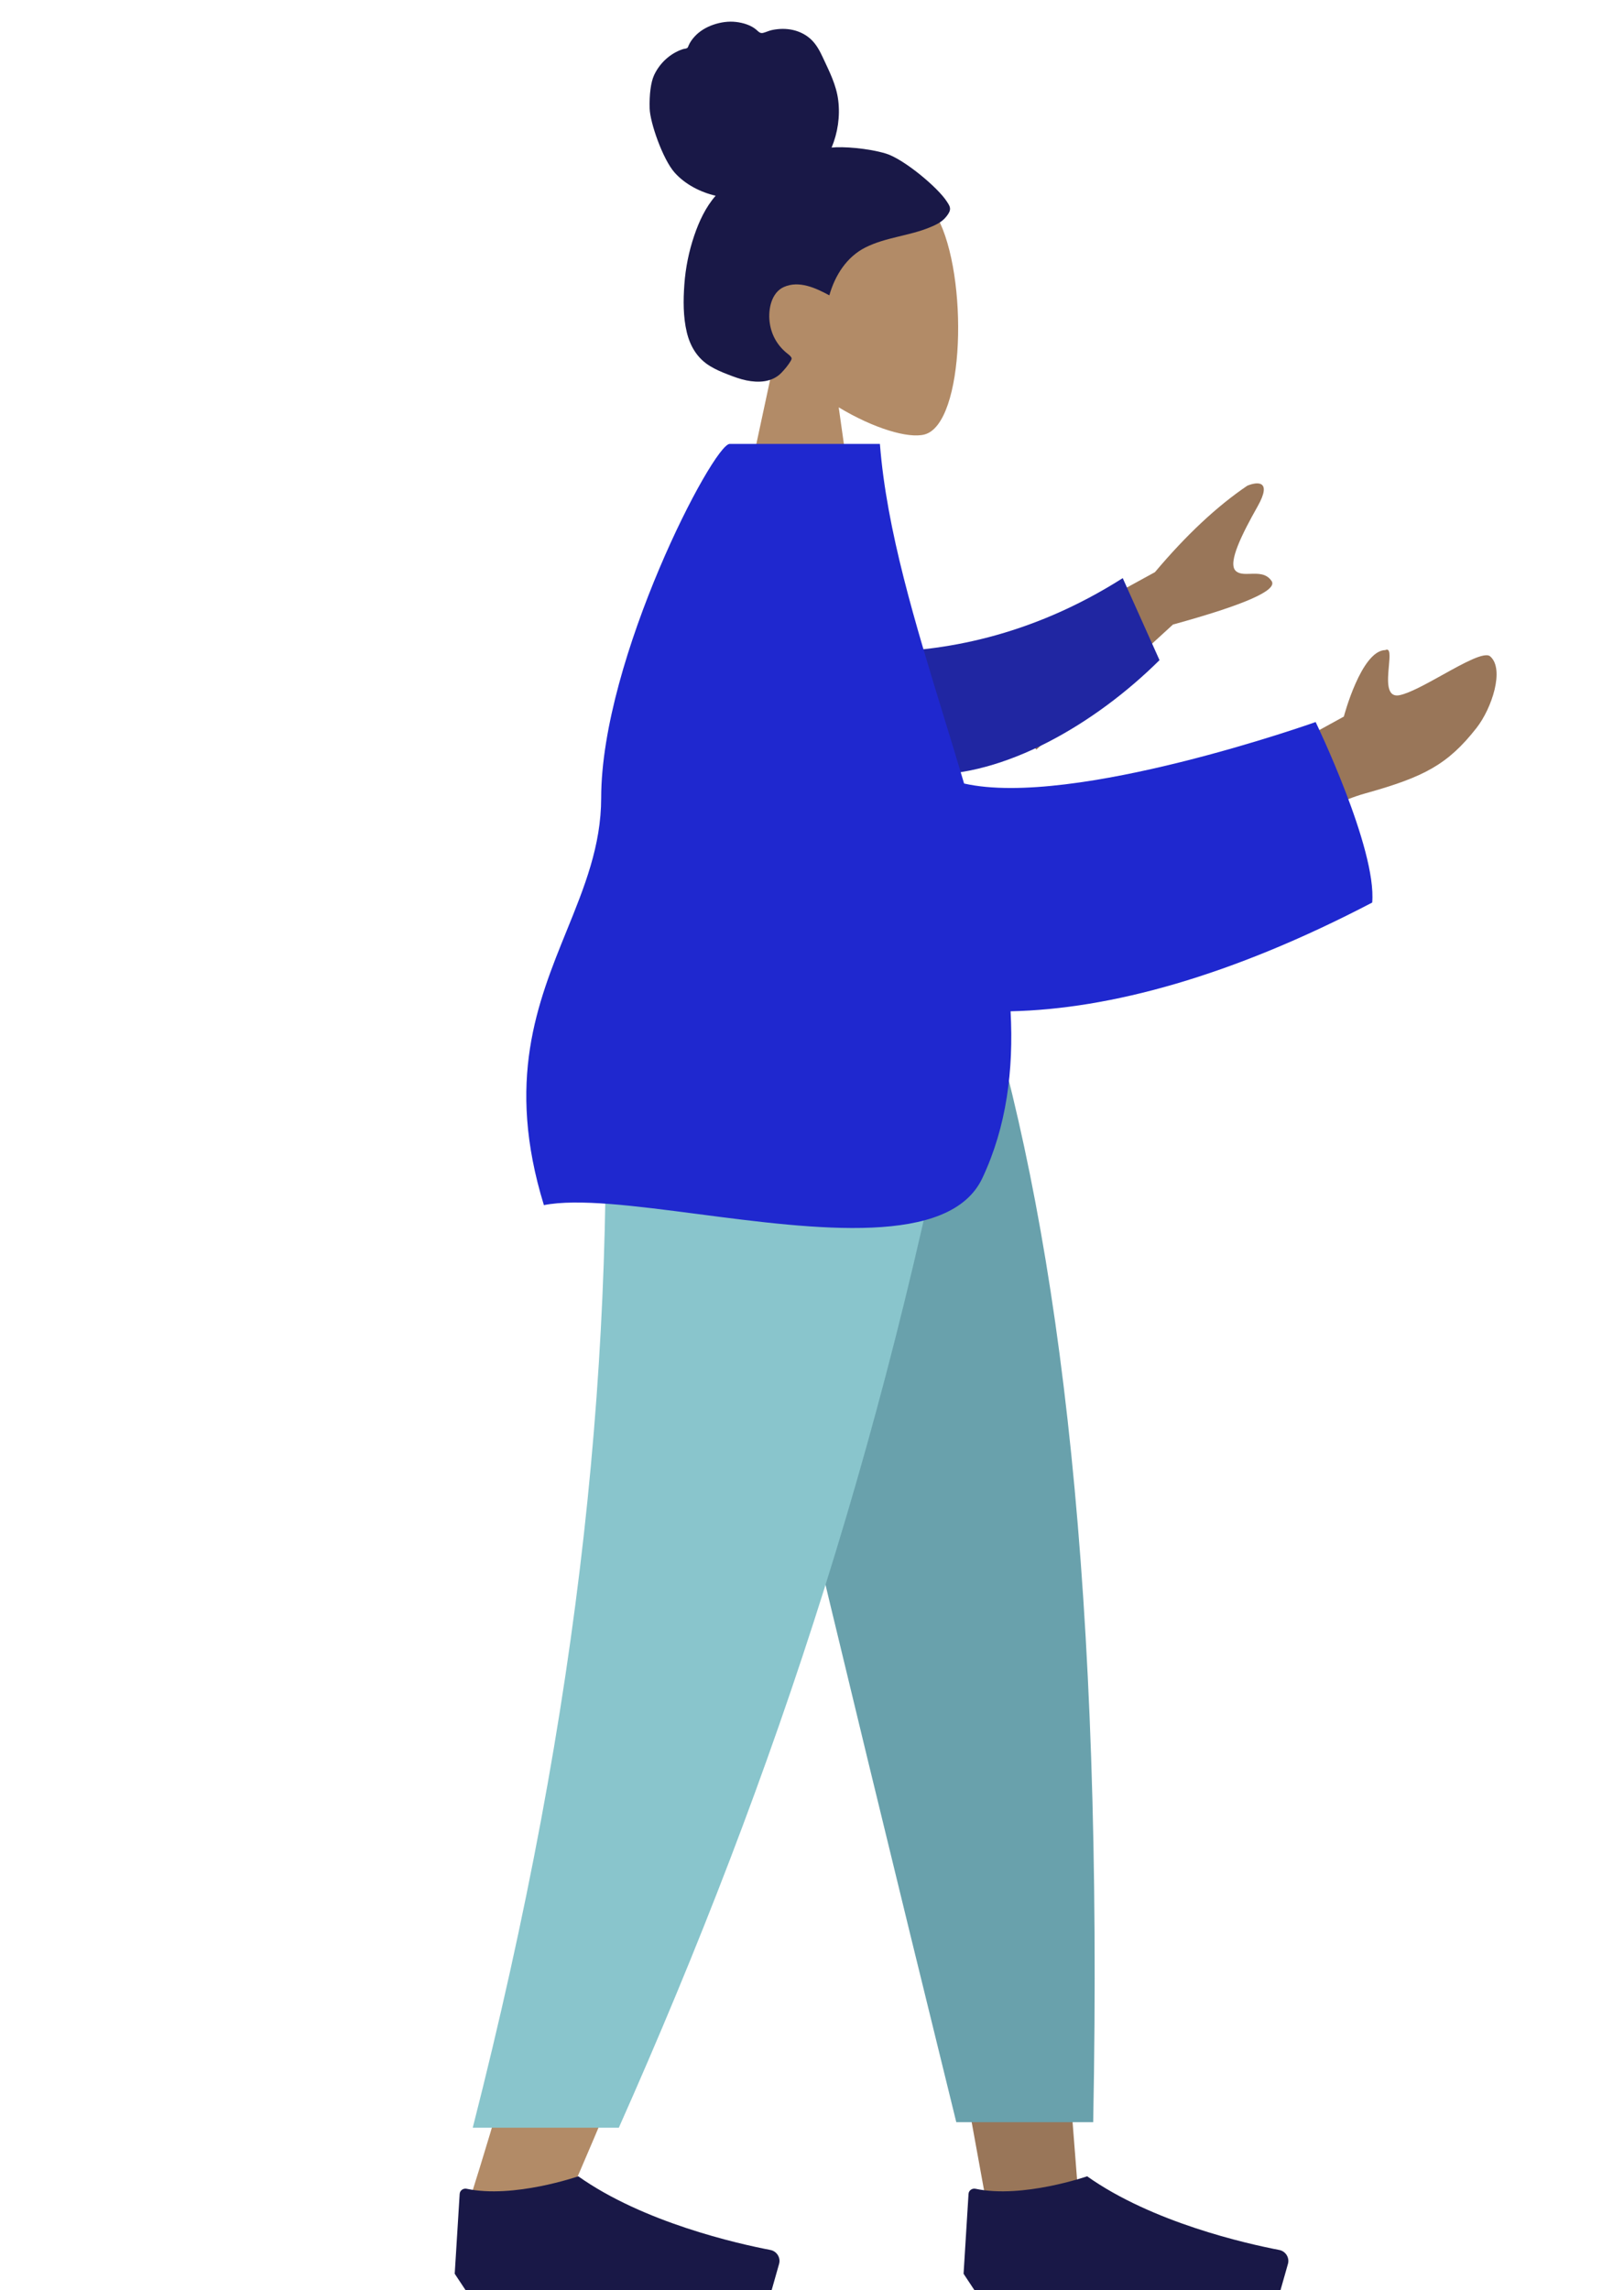 <svg width="300" height="423" viewBox="0 0 300 423" fill="none" xmlns="http://www.w3.org/2000/svg">
<path fill-rule="evenodd" clip-rule="evenodd" d="M154.935 75.244C161.411 79.147 167.774 81.033 170.76 80.263C178.25 78.333 178.938 50.935 173.143 40.134C167.349 29.333 137.558 24.625 136.057 46.026C135.536 53.453 138.654 60.081 143.262 65.49L135 104H159L154.935 75.244Z" fill="#B28B67"/>
<path fill-rule="evenodd" clip-rule="evenodd" d="M163.664 28.37C160.384 27.37 155.624 27.031 153.621 27.26C154.76 24.531 155.212 21.49 154.844 18.529C154.485 15.652 153.2 13.202 152.011 10.635C151.463 9.452 150.842 8.275 149.916 7.37C148.973 6.448 147.778 5.84 146.526 5.549C145.245 5.252 143.905 5.277 142.622 5.547C142.054 5.666 141.545 5.926 140.988 6.07C140.418 6.218 140.141 5.861 139.727 5.502C138.73 4.638 137.268 4.211 136.006 4.059C134.59 3.887 133.122 4.101 131.771 4.566C130.457 5.019 129.195 5.755 128.245 6.827C127.822 7.304 127.438 7.847 127.188 8.446C127.086 8.692 127.069 8.838 126.823 8.928C126.596 9.012 126.331 9.014 126.096 9.094C123.831 9.861 121.893 11.612 120.839 13.86C120.223 15.171 119.932 17.48 120.011 20.068C120.091 22.656 122.428 29.408 124.614 31.871C126.564 34.069 129.432 35.52 132.199 36.155C130.362 38.255 129.14 40.878 128.235 43.547C127.253 46.445 126.646 49.457 126.421 52.525C126.208 55.441 126.188 58.523 126.872 61.377C127.511 64.045 128.878 66.234 131.161 67.622C132.206 68.258 133.331 68.736 134.463 69.173C135.578 69.603 136.696 70.022 137.864 70.263C140.075 70.72 142.622 70.642 144.325 68.882C144.939 68.248 145.614 67.451 146.062 66.676C146.223 66.397 146.32 66.215 146.124 65.943C145.89 65.616 145.511 65.366 145.21 65.111C143.493 63.656 142.431 61.714 142.163 59.405C141.891 57.063 142.52 54.039 144.797 53.017C147.609 51.755 150.704 53.204 153.203 54.554C154.265 50.806 156.445 47.431 159.864 45.712C163.645 43.81 167.985 43.588 171.871 41.956C172.884 41.531 173.916 41.048 174.661 40.182C174.973 39.82 175.338 39.35 175.463 38.871C175.626 38.242 175.22 37.715 174.907 37.224C173.245 34.624 166.943 29.37 163.664 28.37Z" fill="#191847"/>
<path fill-rule="evenodd" clip-rule="evenodd" d="M128 184L164.631 310.227L181.86 405H199.153L181.891 184H128Z" fill="#997659"/>
<path fill-rule="evenodd" clip-rule="evenodd" d="M111.538 184C114.093 249.574 113.085 285.34 112.513 291.298C111.941 297.256 108.694 337.156 86.564 407H104.55C133.858 339.997 144.089 300.096 147.45 291.298C150.812 282.5 160.739 246.734 175.233 184H111.538Z" fill="#B28B67"/>
<path fill-rule="evenodd" clip-rule="evenodd" d="M127.214 184C136.742 227.435 153.222 296.768 176.653 392H201.946C203.814 294.254 195.867 229.92 182.105 184H127.214Z" fill="#69A1AC"/>
<path fill-rule="evenodd" clip-rule="evenodd" d="M111.41 184C113.913 249.574 107.426 314.177 87.331 393.021H114.317C143.679 327.018 164.723 262.734 179.106 184H111.41Z" fill="#89C5CC"/>
<path fill-rule="evenodd" clip-rule="evenodd" d="M84 420L84.915 405.249C84.955 404.609 85.577 404.171 86.205 404.304C94.872 406.146 106.826 402 106.826 402C118.857 410.522 136.201 414.433 142.308 415.604C143.49 415.831 144.248 417.023 143.92 418.18L142.553 423H106.826H85.985L84 420Z" fill="#191847"/>
<path fill-rule="evenodd" clip-rule="evenodd" d="M178 420L178.915 405.249C178.955 404.609 179.577 404.171 180.205 404.304C188.872 406.146 200.826 402 200.826 402C212.857 410.522 230.201 414.433 236.308 415.604C237.49 415.831 238.248 417.023 237.92 418.18L236.553 423H200.826H179.985L178 420Z" fill="#191847"/>
<path fill-rule="evenodd" clip-rule="evenodd" d="M213.348 105.69L178.638 124.7L191.456 138.458L216.677 115.365C229.963 111.704 236.039 109.025 234.905 107.329C233.948 105.9 232.406 105.949 230.985 105.995C229.878 106.031 228.845 106.064 228.22 105.394C226.794 103.863 229.515 98.51 232.315 93.542C235.114 88.573 232.121 89.005 230.409 89.72C224.807 93.512 219.12 98.836 213.348 105.69ZM248.247 132.364L233 140.74L233.868 156.04C233.868 156.04 243.743 148.913 252.239 146.544C263.071 143.524 267.453 141.218 272.747 134.473C275.579 130.865 277.982 123.61 275.287 121.248C274.253 120.341 270.4 122.482 266.468 124.667C263.472 126.332 260.43 128.022 258.557 128.408C256.034 128.927 256.329 125.657 256.565 123.045C256.735 121.17 256.873 119.633 255.918 120.077C251.456 120.154 248.247 132.364 248.247 132.364Z" fill="#997659"/>
<path fill-rule="evenodd" clip-rule="evenodd" d="M161.734 120.465C173.892 120.337 190.104 117.769 207.402 106.789L214.196 121.939C202.264 133.78 185.486 143.51 170.816 143.098C159.255 142.773 153.347 128.789 161.734 120.465Z" fill="#2026A2"/>
<path fill-rule="evenodd" clip-rule="evenodd" d="M128.944 224.259C117.386 222.752 106.766 221.367 100.473 222.606C93.411 199.673 99.275 185.234 104.688 171.905C107.95 163.871 111.049 156.241 111.055 147.397C111.075 121.642 131.754 82 134.797 82H135.67H159.783H162.544C163.784 97.937 169.079 115.193 174.407 132.56C175.651 136.615 176.898 140.677 178.095 144.729C198.26 149.307 243.036 133.373 243.036 133.373C243.036 133.373 254.339 156.759 253.486 166.717C227.424 180.331 205.086 186.401 186.683 186.802C187.268 197.721 185.939 208.112 181.474 217.606C175.491 230.327 150.576 227.079 128.944 224.259Z" fill="#1F28CF"/>
</svg>
